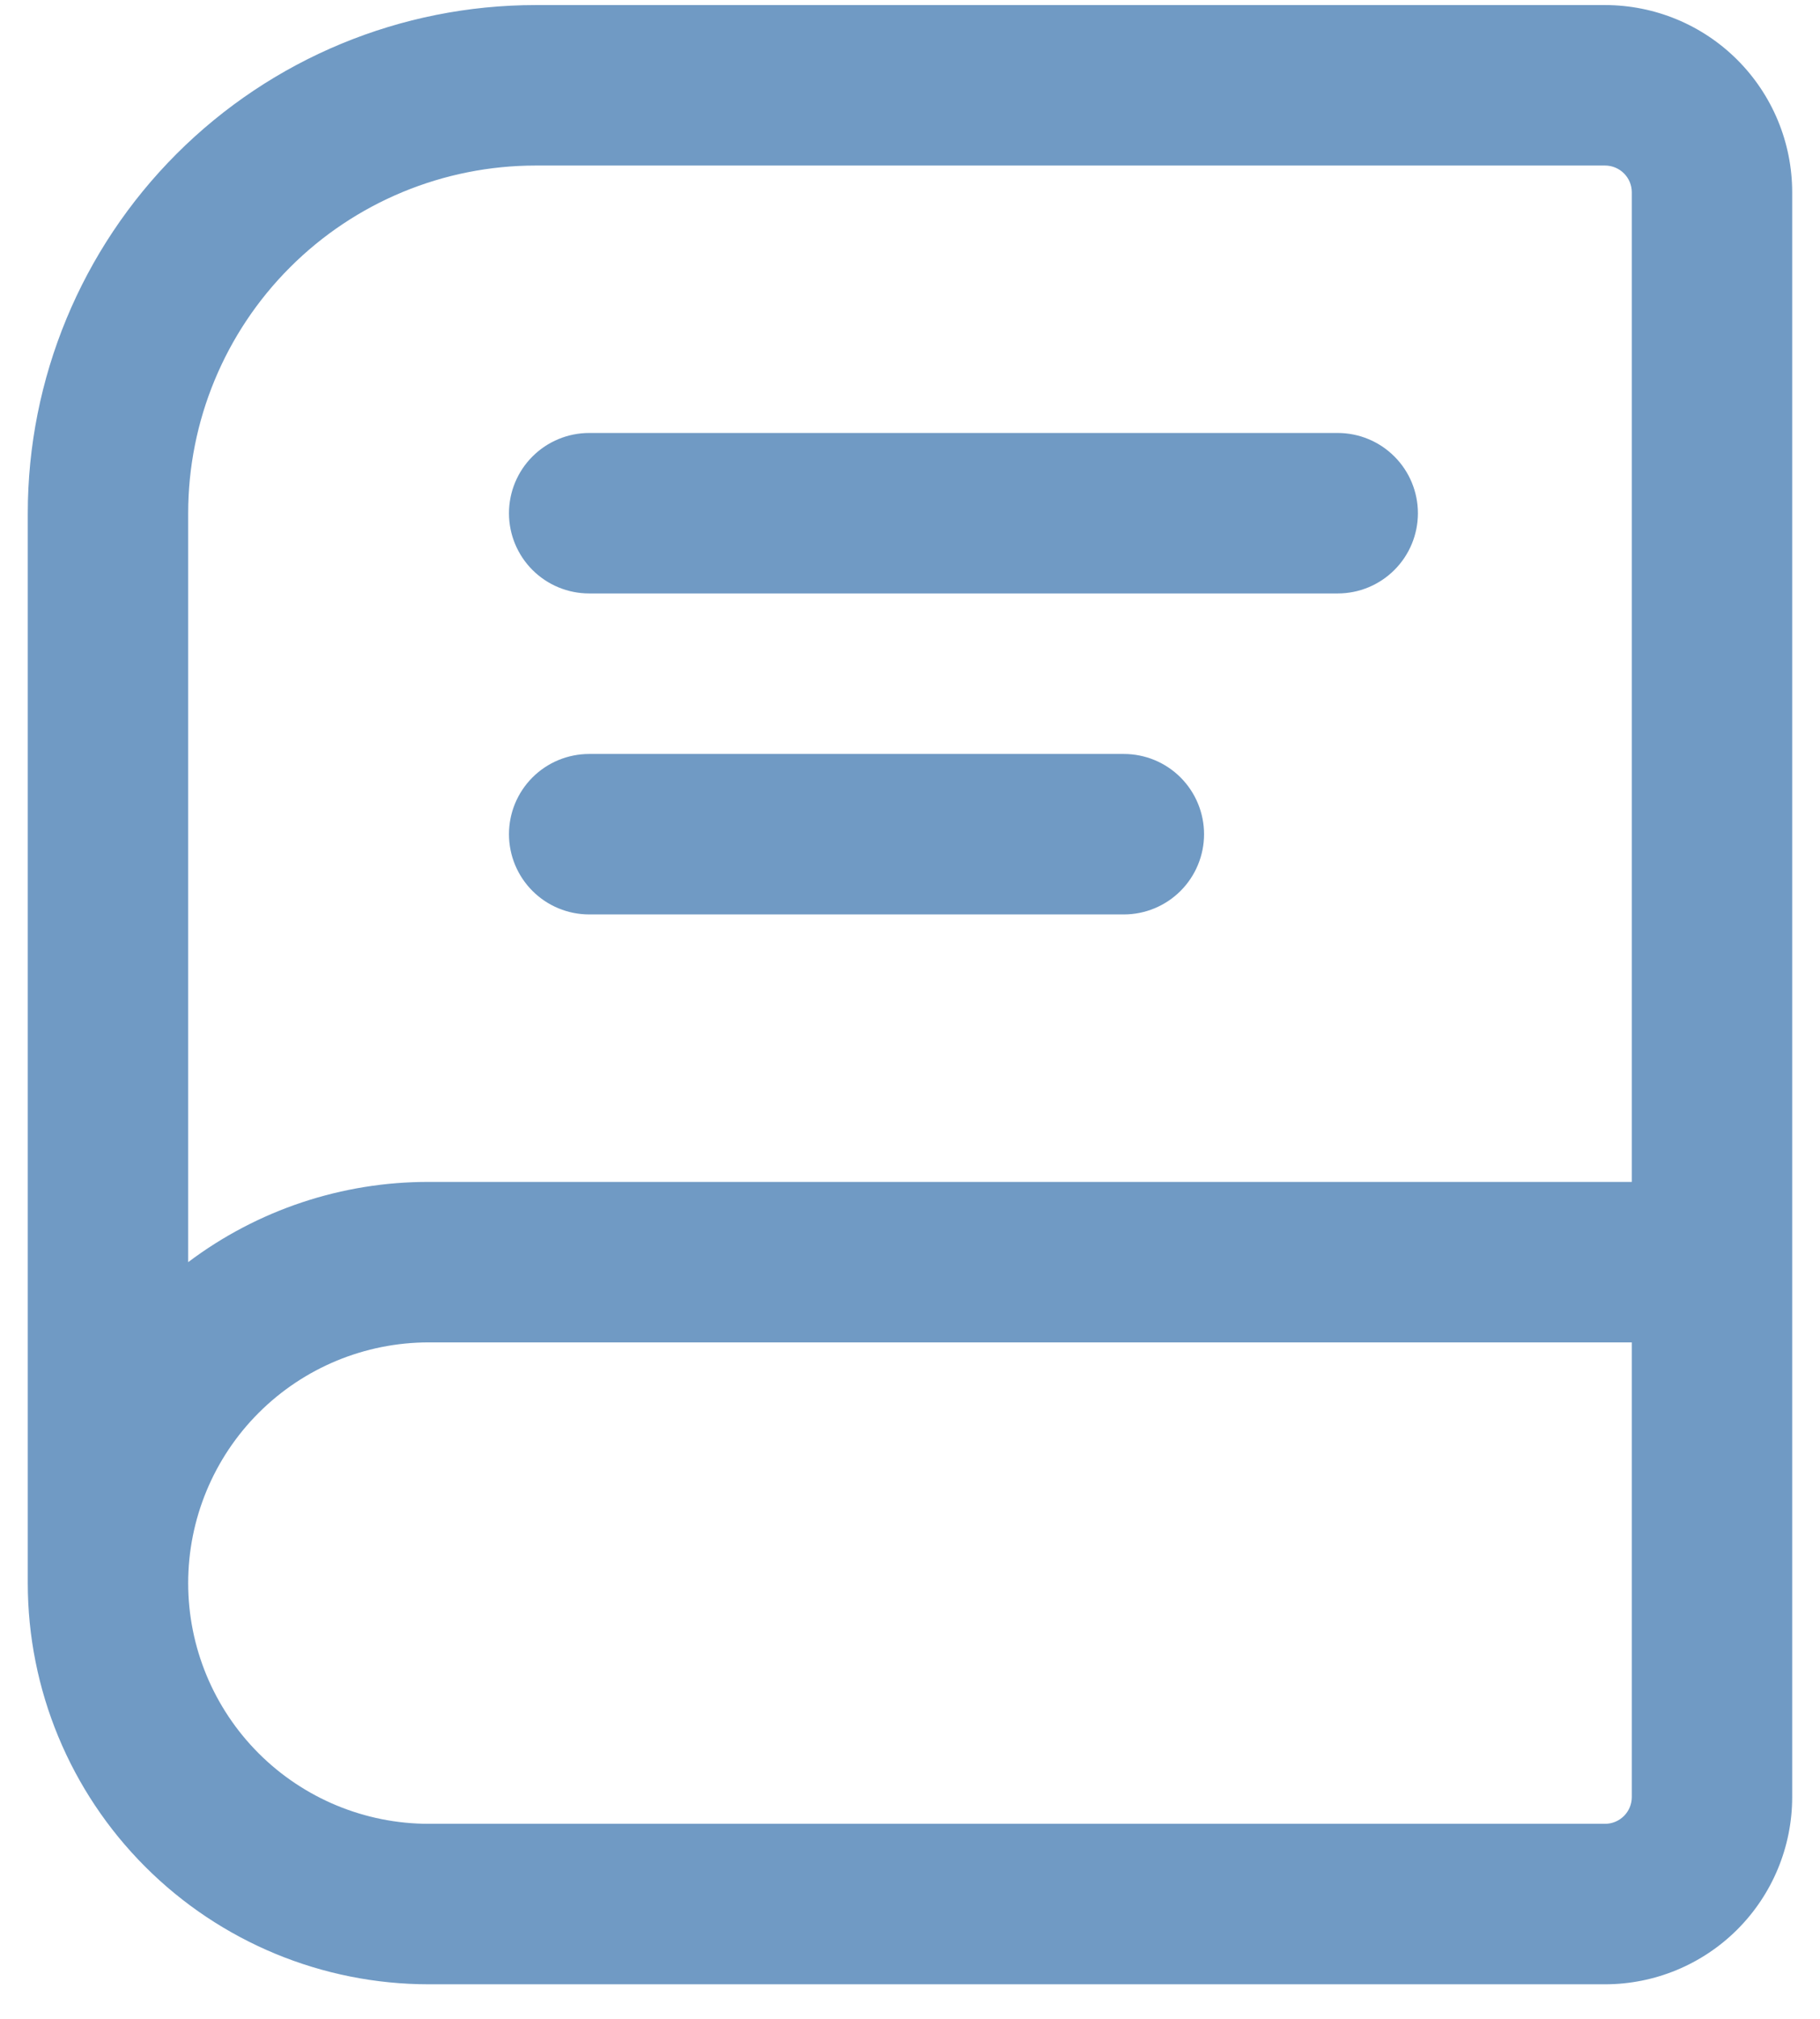 <svg width="46" height="51" viewBox="0 0 46 51" fill="none" xmlns="http://www.w3.org/2000/svg">
<path d="M12.864 12.966C12.864 12.428 13.078 11.912 13.458 11.532C13.838 11.152 14.354 10.938 14.891 10.938H33.81C34.348 10.938 34.863 11.152 35.243 11.532C35.624 11.912 35.837 12.428 35.837 12.966C35.837 13.503 35.624 14.019 35.243 14.399C34.863 14.779 34.348 14.992 33.81 14.992H14.891C14.354 14.992 13.838 14.779 13.458 14.399C13.078 14.019 12.864 13.503 12.864 12.966ZM14.891 19.047C14.354 19.047 13.838 19.26 13.458 19.64C13.078 20.02 12.864 20.536 12.864 21.074C12.864 21.611 13.078 22.127 13.458 22.507C13.838 22.887 14.354 23.101 14.891 23.101H28.405C28.942 23.101 29.458 22.887 29.838 22.507C30.218 22.127 30.432 21.611 30.432 21.074C30.432 20.536 30.218 20.02 29.838 19.64C29.458 19.26 28.942 19.047 28.405 19.047H14.891Z" fill="#709AC4"/>
<path fill-rule="evenodd" clip-rule="evenodd" d="M13.54 0.128C10.135 0.128 6.87 1.48 4.462 3.888C2.055 6.296 0.702 9.561 0.702 12.966V39.993C0.702 42.681 1.77 45.259 3.671 47.159C5.571 49.06 8.149 50.128 10.837 50.128H40.567C41.821 50.128 43.024 49.63 43.911 48.743C44.798 47.856 45.297 46.653 45.297 45.398V4.858C45.297 3.603 44.798 2.4 43.911 1.513C43.024 0.626 41.821 0.128 40.567 0.128H13.54ZM41.243 29.858V4.858C41.243 4.678 41.172 4.507 41.045 4.38C40.918 4.253 40.746 4.182 40.567 4.182H13.54C11.21 4.182 8.976 5.107 7.329 6.755C5.682 8.402 4.756 10.636 4.756 12.966V31.885C6.509 30.565 8.644 29.854 10.837 29.858H41.243ZM41.243 33.912H10.837C9.224 33.912 7.678 34.552 6.537 35.693C5.397 36.833 4.756 38.38 4.756 39.993C4.756 41.606 5.397 43.152 6.537 44.293C7.678 45.433 9.224 46.074 10.837 46.074H40.567C40.746 46.074 40.918 46.003 41.045 45.876C41.172 45.749 41.243 45.577 41.243 45.398V33.912Z" fill="#709AC4"/>
</svg>
